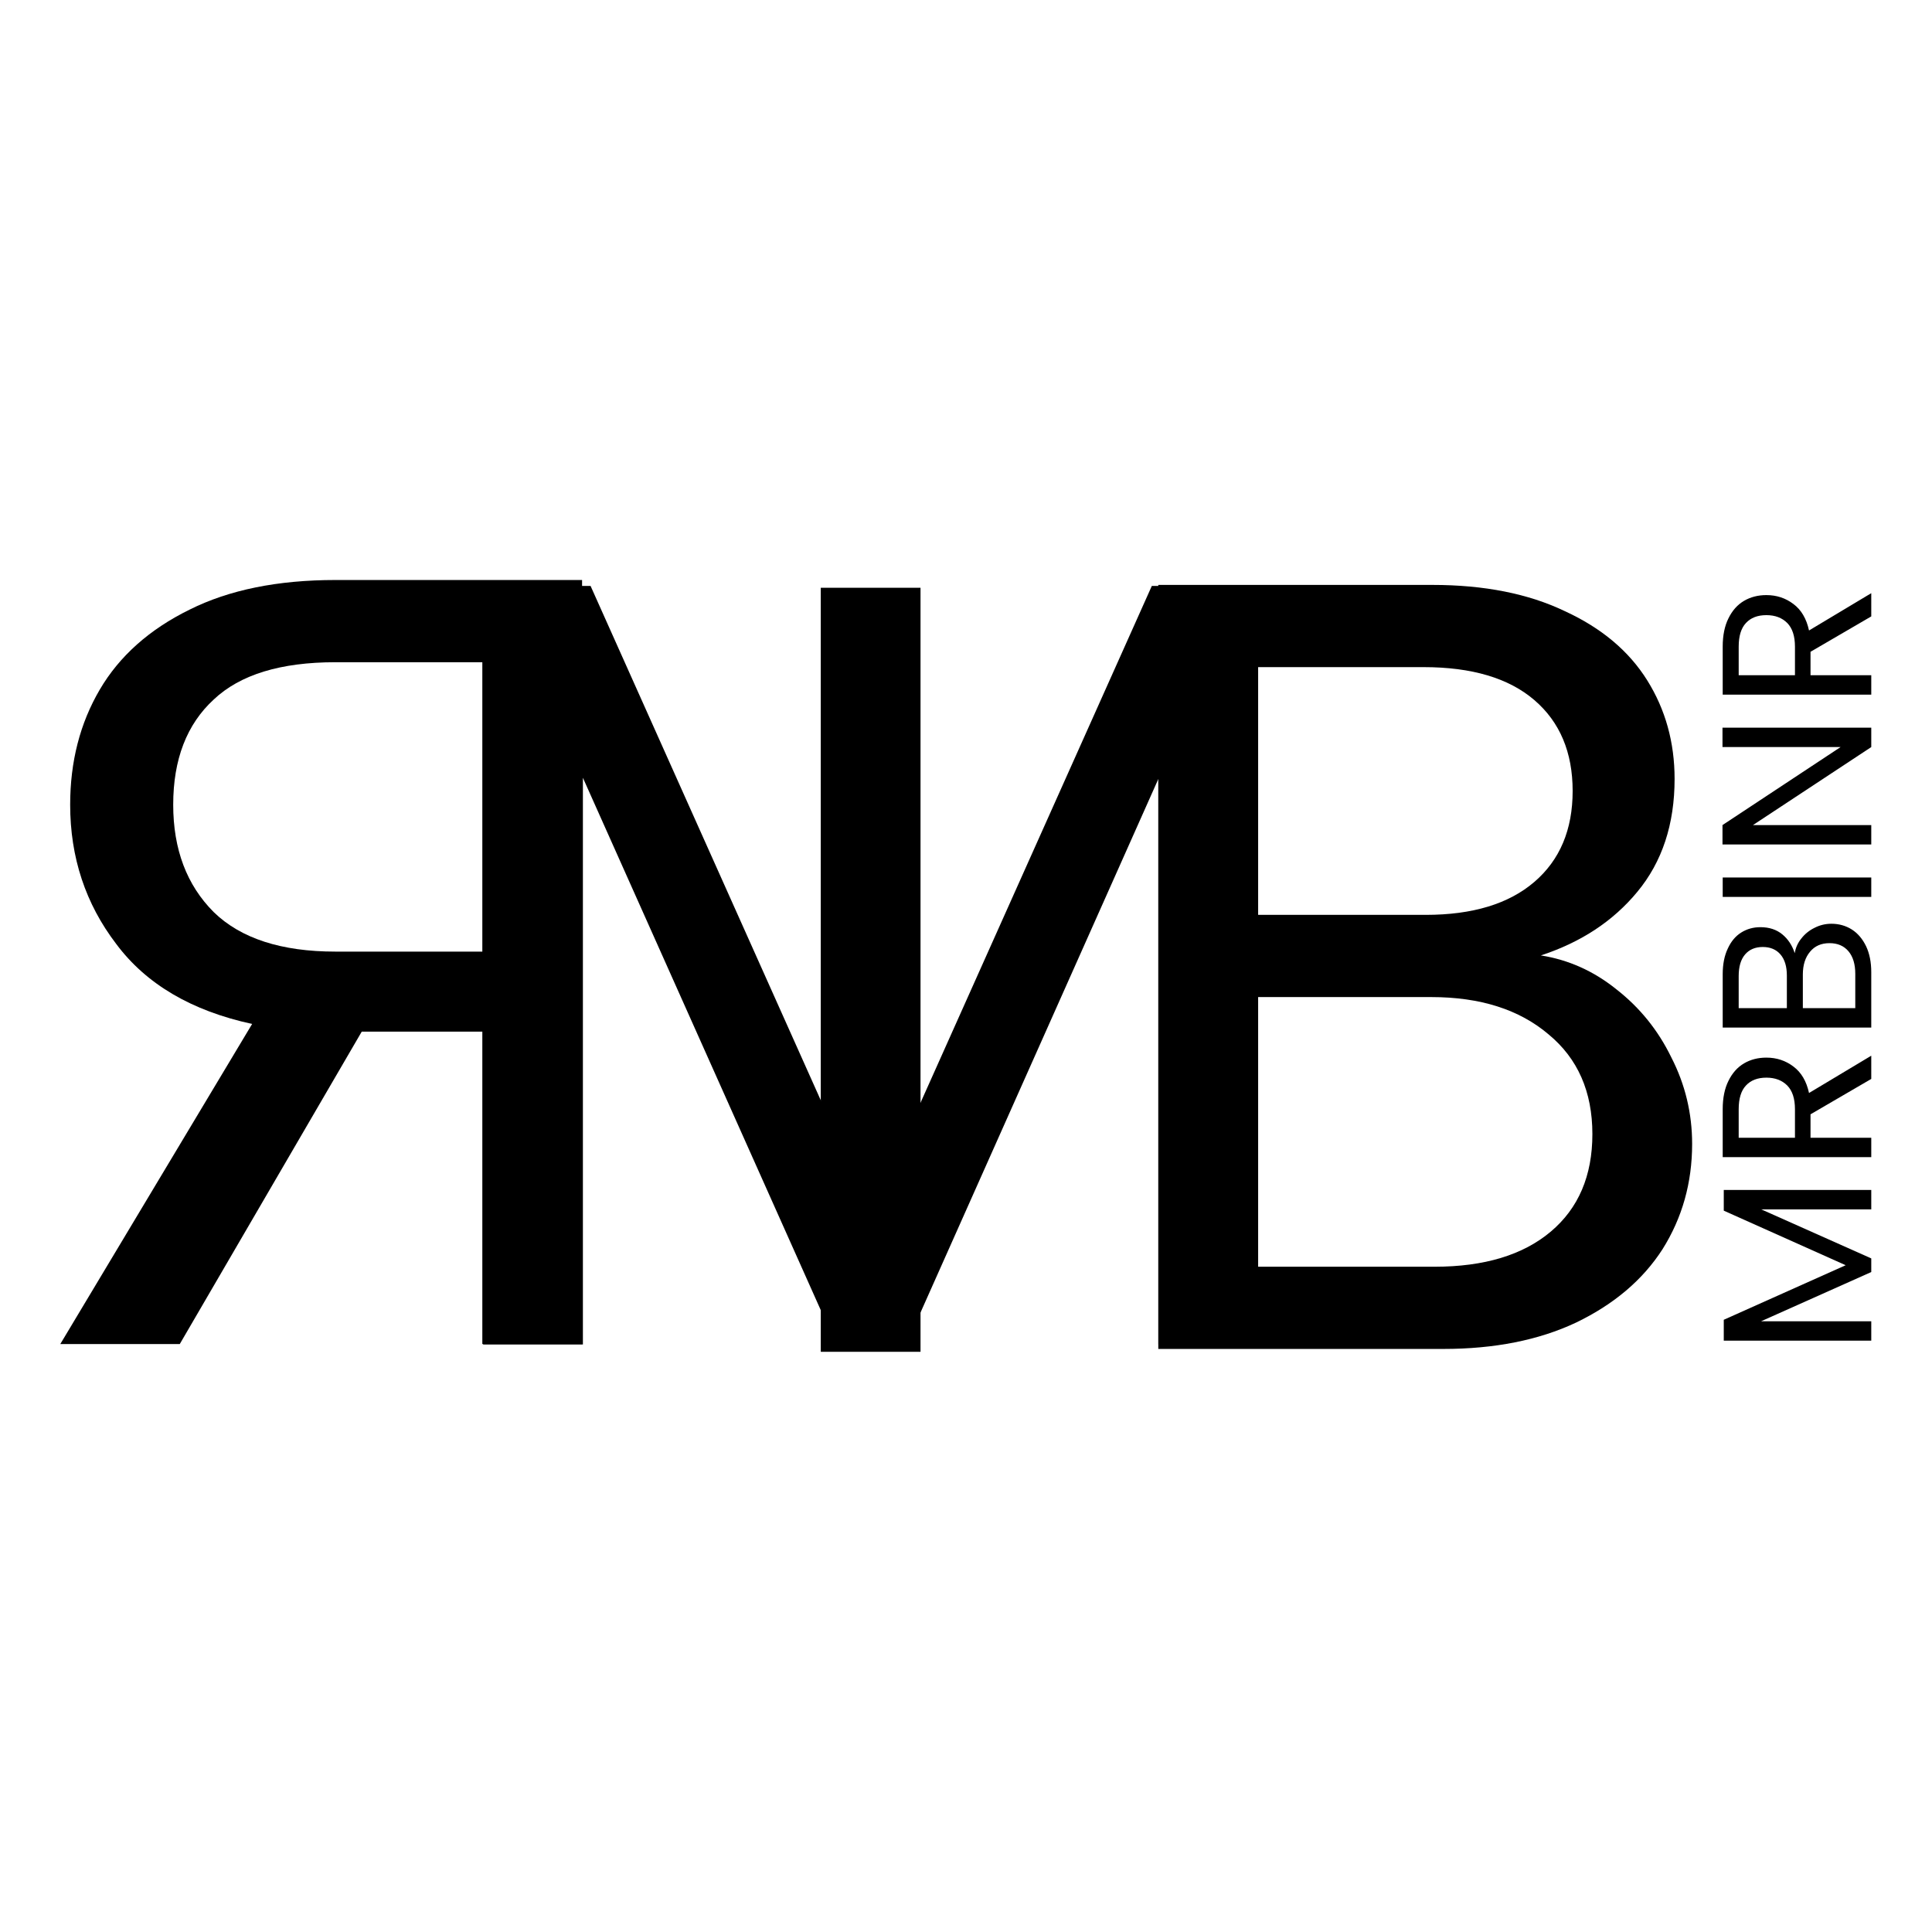 <?xml version="1.0" encoding="UTF-8" standalone="no"?>
<!-- Created with Inkscape (http://www.inkscape.org/) -->

<svg
   width="512"
   height="512"
   viewBox="0 0 512 512"
   version="1.1"
   id="svg1"
   xmlns="http://www.w3.org/2000/svg"
   xmlns:svg="http://www.w3.org/2000/svg">
  <defs
     id="defs1" />
  <g
     id="layer1">
    <g
       id="g9"
       transform="matrix(1.513,0,0,1.513,-108.061,95.705)">
      <path
         d="m -102.912,172.16 -31.872,-54.72 h -21.12 v 54.72 h -17.472 V 38.336 h 43.2 q 15.168,0 25.536,5.184 10.56,5.184 15.744,14.016 5.184,8.832 5.184,20.16 0,13.824 -8.064,24.384 -7.872,10.56 -23.808,14.016 l 33.6,56.064 z m -52.992,-68.736 h 25.728 q 14.208,0 21.312,-6.912 7.104,-7.104 7.104,-18.816 0,-11.904 -7.104,-18.432 -6.912,-6.528 -21.312,-6.528 h -25.728 z"
         id="text1"
         transform="scale(-1,1)"
         aria-label="R" />
      <path
         d="M 291.792,39.376 V 172.24 h -17.472 V 73.168 l -44.16,99.072 h -12.288 l -44.352,-99.264 v 99.264 h -17.472 V 39.376 h 18.816 l 49.152,109.824 49.152,-109.824 z"
         id="text6"
         aria-label="M" />
      <path
         d="m 341.312,104.092 q 7.296,1.152 13.248,5.952 6.144,4.8 9.6,11.904 3.648,7.104 3.648,15.168 0,10.176 -5.184,18.432 -5.184,8.064 -15.168,12.864 -9.792,4.608 -23.232,4.608 h -49.92 v -133.824 h 48 q 13.632,0 23.232,4.608 9.6,4.416 14.4,12.096 4.8,7.68 4.8,17.28 0,11.904 -6.528,19.776 -6.336,7.68 -16.896,11.136 z m -49.536,-7.104 h 29.376 q 12.288,0 19.008,-5.76 6.72,-5.76 6.72,-15.936 0,-10.176 -6.72,-15.936 -6.72,-5.76 -19.392,-5.76 h -28.992 z m 30.912,61.632 q 13.056,0 20.352,-6.144 7.296,-6.144 7.296,-17.088 0,-11.136 -7.68,-17.472 -7.68,-6.528 -20.544,-6.528 h -30.336 v 47.232 z"
         id="text7"
         aria-label="B" />
      <path
         d="M 232.656,39.696 V 173.52 h -17.472 V 39.696 Z"
         id="text8"
         aria-label="I" />
      <path
         d="m -145.177,373.349 v 25.835 h -3.397 v -19.264 l -8.587,19.264 h -2.389 l -8.624,-19.301 v 19.301 h -3.397 v -25.835 h 3.659 l 9.557,21.355 9.557,-21.355 z m 19.451,25.835 -6.197,-10.64 h -4.107 v 10.64 h -3.397 v -26.021 h 8.4 q 2.949,0 4.965,1.008 2.053,1.008 3.061,2.725 1.008,1.717 1.008,3.92 0,2.688 -1.568,4.741 -1.531,2.053 -4.629,2.725 l 6.533,10.901 z m -10.304,-13.365 h 5.003 q 2.763,0 4.144,-1.344 1.381,-1.381 1.381,-3.659 0,-2.315 -1.381,-3.584 -1.344,-1.269 -4.144,-1.269 h -5.003 z m 32.331,-0.037 q 1.419,0.224 2.576,1.157 1.195,0.933 1.867,2.315 0.709,1.381 0.709,2.949 0,1.979 -1.008,3.584 -1.008,1.568 -2.949,2.501 -1.904,0.896 -4.517,0.896 h -9.707 V 373.163 h 9.333 q 2.651,0 4.517,0.896 1.867,0.859 2.8,2.352 0.933,1.493 0.933,3.36 0,2.315 -1.269,3.845 -1.232,1.493 -3.285,2.165 z m -9.632,-1.381 h 5.712 q 2.389,0 3.696,-1.12 1.307,-1.12 1.307,-3.099 0,-1.979 -1.307,-3.099 -1.307,-1.12 -3.771,-1.12 h -5.637 z m 6.011,11.984 q 2.539,0 3.957,-1.195 1.419,-1.195 1.419,-3.323 0,-2.165 -1.493,-3.397 -1.493,-1.269 -3.995,-1.269 h -5.899 v 9.184 z m 16.875,-23.221 v 26.021 h -3.397 V 373.163 Z m 26.245,26.021 h -3.397 l -13.664,-20.72 v 20.72 h -3.397 v -26.059 h 3.397 l 13.664,20.683 v -20.683 h 3.397 z m 19.488,0 -6.197,-10.64 h -4.107 v 10.64 h -3.397 V 373.163 h 8.4 q 2.949,0 4.965,1.008 2.053,1.008 3.061,2.725 1.008,1.717 1.008,3.92 0,2.688 -1.568,4.741 -1.531,2.053 -4.629,2.725 l 6.533,10.901 z M -55.018,385.819 h 5.003 q 2.763,0 4.144,-1.344 1.381,-1.381 1.381,-3.659 0,-2.315 -1.381,-3.584 -1.344,-1.269 -4.144,-1.269 h -5.003 z"
         id="text9"
         transform="rotate(-90)"
         aria-label="MRBINR" />
    </g>
  </g>
</svg>
